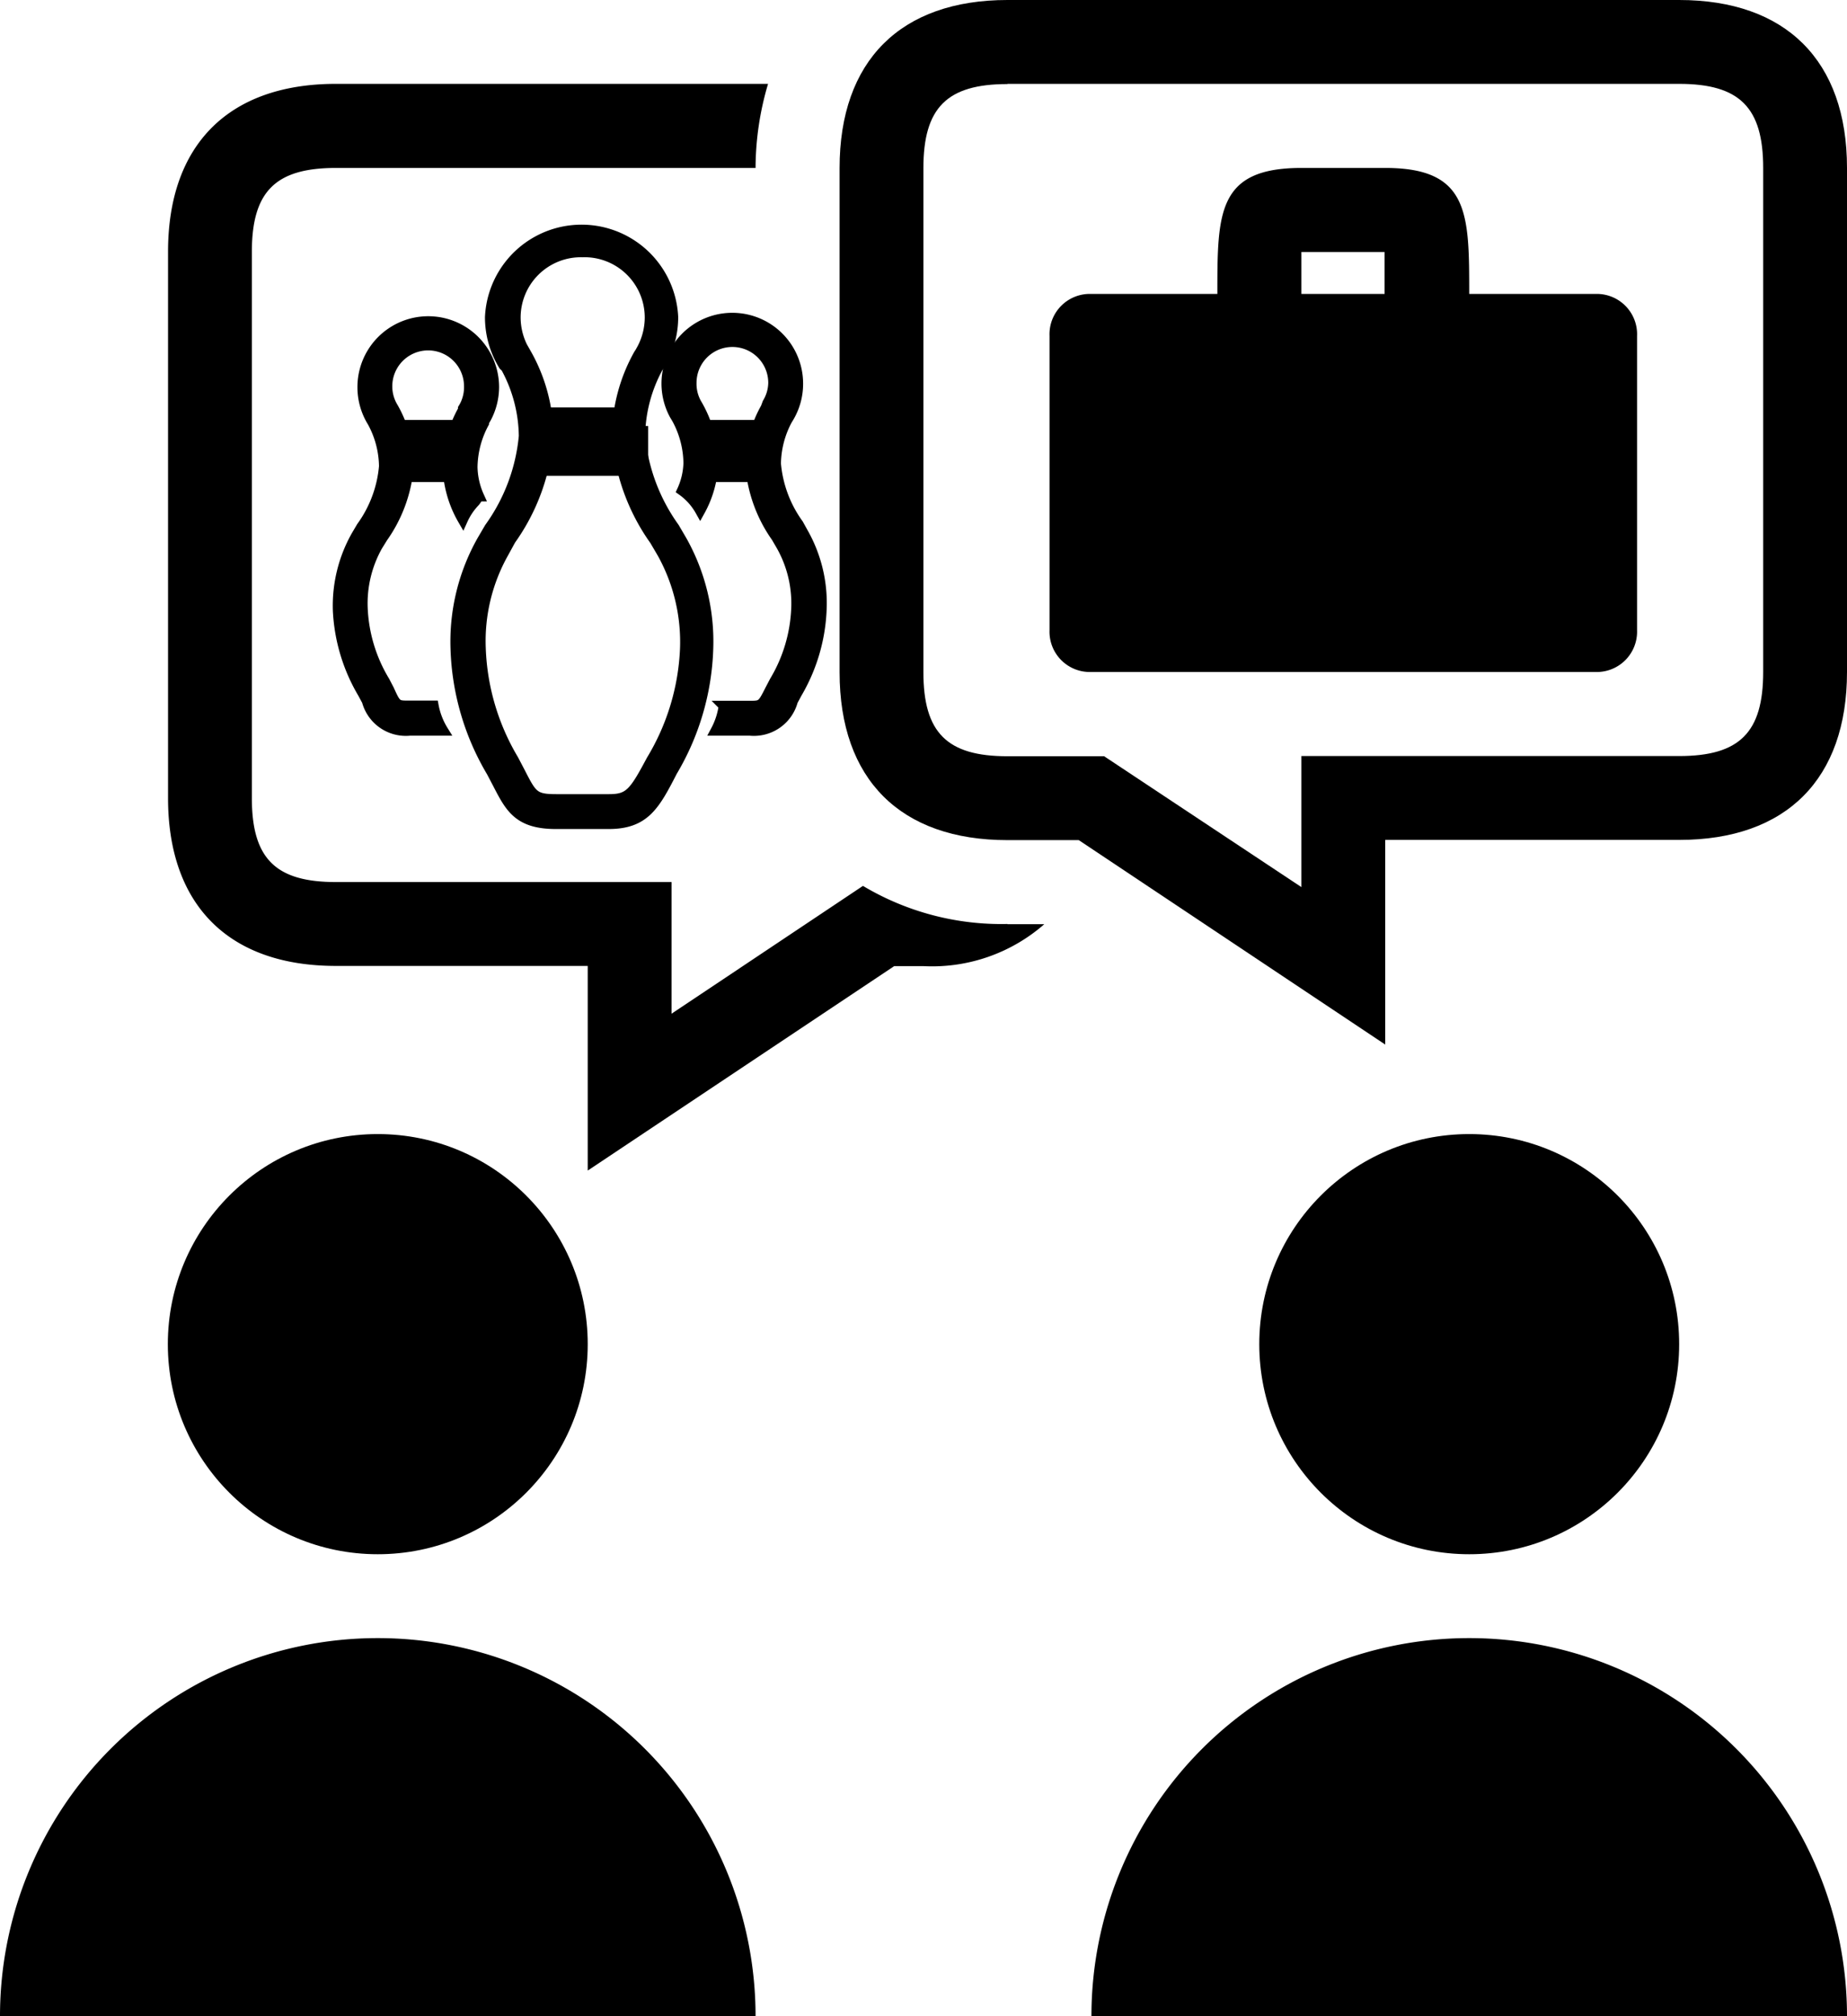 <svg xmlns="http://www.w3.org/2000/svg" viewBox="0 0 91.67 100"><title>work life</title><path d="M54.17,100a18.75,18.75,0,0,1,37.5,0" transform="translate(0 0)"/><circle cx="18.75" cy="66.67" r="10.42"/><path d="M0,100a18.75,18.75,0,0,1,37.5,0" transform="translate(0 0)"/><path d="M68.75,51.81L53.54,41.67H50c-5.3,0-8.33-3-8.33-8.33v-25C41.67,3,44.71,0,50,0H83.34c5.29,0,8.33,3,8.33,8.33v25c0,5.3-3,8.33-8.33,8.33H68.75V51.81ZM50,4.17c-3,0-4.17,1.17-4.17,4.17v25c0,3,1.17,4.17,4.17,4.17h4.8L64.59,44V37.5H83.34c3,0,4.17-1.17,4.17-4.17v-25c0-3-1.17-4.17-4.17-4.17H50Z" transform="translate(0 0)"/><path d="M50,45.83a13.41,13.41,0,0,1-7.17-1.89l-9.5,6.34V43.75H16.67c-3,0-4.17-1.17-4.17-4.17V12.5c0-3,1.17-4.17,4.17-4.17H37.5a14.74,14.74,0,0,1,.62-4.17H16.67c-5.3,0-8.33,3-8.33,8.33V39.58c0,5.3,3,8.33,8.33,8.33h12.5V58.06L44.38,47.92h1.45a8.46,8.46,0,0,0,6-2.08H50Z" transform="translate(0 0)"/><path d="M79.17,14.58H72.92c0-4,0-6.25-4.17-6.25H64.59c-4.17,0-4.17,2.22-4.17,6.25H54.17a2,2,0,0,0-2.08,2.08V31.25a2,2,0,0,0,2.08,2.08h25a2,2,0,0,0,2.08-2.08V16.67A2,2,0,0,0,79.17,14.58Zm-14.58,0c0-.78,0-1.54,0-2.08h4.13c0,0.55,0,1.3,0,2.08H64.59Z" transform="translate(0 0)"/><circle cx="72.92" cy="66.67" r="10.42"/><path d="M30.21,40.87H27.59c-1.86,0-2.27-.8-2.89-2l-0.31-.59a12.7,12.7,0,0,1-1.78-6.1,10.2,10.2,0,0,1,1.3-5.35l0.38-.65A9.23,9.23,0,0,0,26,21.63a7.26,7.26,0,0,0-.9-3.41L25,18.13a4.55,4.55,0,0,1-.68-2.4,4.55,4.55,0,0,1,9.09,0,4.55,4.55,0,0,1-.54,2.15l-0.15.27-0.06.08h0a7.29,7.29,0,0,0-.89,3.4,9.25,9.25,0,0,0,1.7,4.54l0.38,0.65a10.22,10.22,0,0,1,1.3,5.36,12.68,12.68,0,0,1-1.78,6.08C32.5,39.95,32,40.87,30.21,40.87ZM28.9,12.51a3.24,3.24,0,0,0-3.31,3.23,3.3,3.3,0,0,0,.49,1.73l0.05,0.08a8.39,8.39,0,0,1,1.09,4.07,10.18,10.18,0,0,1-1.87,5.16L25,27.42a8.92,8.92,0,0,0-1.14,4.74,11.58,11.58,0,0,0,1.63,5.52l0.32,0.61c0.6,1.17.69,1.35,1.8,1.35h2.62c1,0,1.23-.31,2.1-1.94A11.59,11.59,0,0,0,34,32.18a9.06,9.06,0,0,0-1.14-4.75l-0.37-.63a10.2,10.2,0,0,1-1.87-5.17,8.41,8.41,0,0,1,1.08-4.06l0.06-.09,0.1-.18a3.31,3.31,0,0,0,.39-1.56A3.24,3.24,0,0,0,28.9,12.51Z" transform="translate(0 0)" stroke="#000" stroke-miterlimit="10" stroke-width="0.5"/><rect x="26.43" y="20.21" width="4.93" height="1.23"/><rect x="26.43" y="22.37" width="4.93" height="1.23"/><path d="M21.52,35H20.31c-0.62,0-.64,0-1-0.8l-0.22-.42A7.61,7.61,0,0,1,18,30.17a5.82,5.82,0,0,1,.74-3.09L19,26.66a7.11,7.11,0,0,0,1.29-3.58,5.88,5.88,0,0,0-.77-2.86l0,0a2,2,0,0,1-.3-1.06,2,2,0,0,1,4.06,0,2,2,0,0,1-.24,1l-0.06.1,0,0.07a5.89,5.89,0,0,0-.76,2.84,5.56,5.56,0,0,0,.75,2.61,3.19,3.19,0,0,1,.61-0.9c0.07-.09.12-0.18,0.2-0.26a3.7,3.7,0,0,1-.33-1.45,4.72,4.72,0,0,1,.57-2.18l0-.06,0.11-.19a3.27,3.27,0,0,0,.39-1.54,3.26,3.26,0,0,0-6.53,0,3.27,3.27,0,0,0,.49,1.73l0,0a4.69,4.69,0,0,1,.58,2.2,6,6,0,0,1-1.12,3l-0.26.44a7.06,7.06,0,0,0-.91,3.71A8.87,8.87,0,0,0,18,34.38l0.21,0.39a2,2,0,0,0,2.13,1.47H22A3.58,3.58,0,0,1,21.52,35Z" transform="translate(0 0)" stroke="#000" stroke-miterlimit="10" stroke-width="0.5"/><rect x="19.65" y="22.68" width="3.08" height="1.23"/><rect x="19.65" y="20.83" width="3.08" height="1.23"/><path d="M39.89,26.47L39.63,26a6,6,0,0,1-1.12-3,4.71,4.71,0,0,1,.57-2.18l0.05-.08a3.26,3.26,0,0,0,.48-1.71,3.26,3.26,0,0,0-6.53,0,3.27,3.27,0,0,0,.39,1.54l0.12,0.2,0,0a4.7,4.7,0,0,1,.58,2.2,3.51,3.51,0,0,1-.32,1.36,3.06,3.06,0,0,1,.9,1,5.25,5.25,0,0,0,.65-2.36,5.88,5.88,0,0,0-.77-2.86l0,0-0.07-.12a2,2,0,0,1-.24-1,2,2,0,0,1,4.06,0,2,2,0,0,1-.29,1L38,20.23a5.88,5.88,0,0,0-.76,2.84,7.11,7.11,0,0,0,1.29,3.58l0.25,0.43a5.82,5.82,0,0,1,.74,3.09,7.61,7.61,0,0,1-1.08,3.62l-0.22.42c-0.39.77-.41,0.8-1,0.8h-1.3a3.65,3.65,0,0,1-.4,1.23h1.7a2,2,0,0,0,2.13-1.47l0.21-.39a8.88,8.88,0,0,0,1.22-4.21A7.06,7.06,0,0,0,39.89,26.47Z" transform="translate(0 0)" stroke="#000" stroke-miterlimit="10" stroke-width="0.5"/><rect x="34.76" y="22.68" width="3.08" height="1.23"/><rect x="34.76" y="20.83" width="3.08" height="1.23"/><rect x="19.65" y="22.06" width="3.08" height="0.62" stroke="#000" stroke-miterlimit="10"/><rect x="26.99" y="21.63" width="4.68" height="1.05" stroke="#000" stroke-miterlimit="10"/><rect x="34.76" y="22.06" width="3.08" height="0.62" stroke="#000" stroke-miterlimit="10"/></svg>